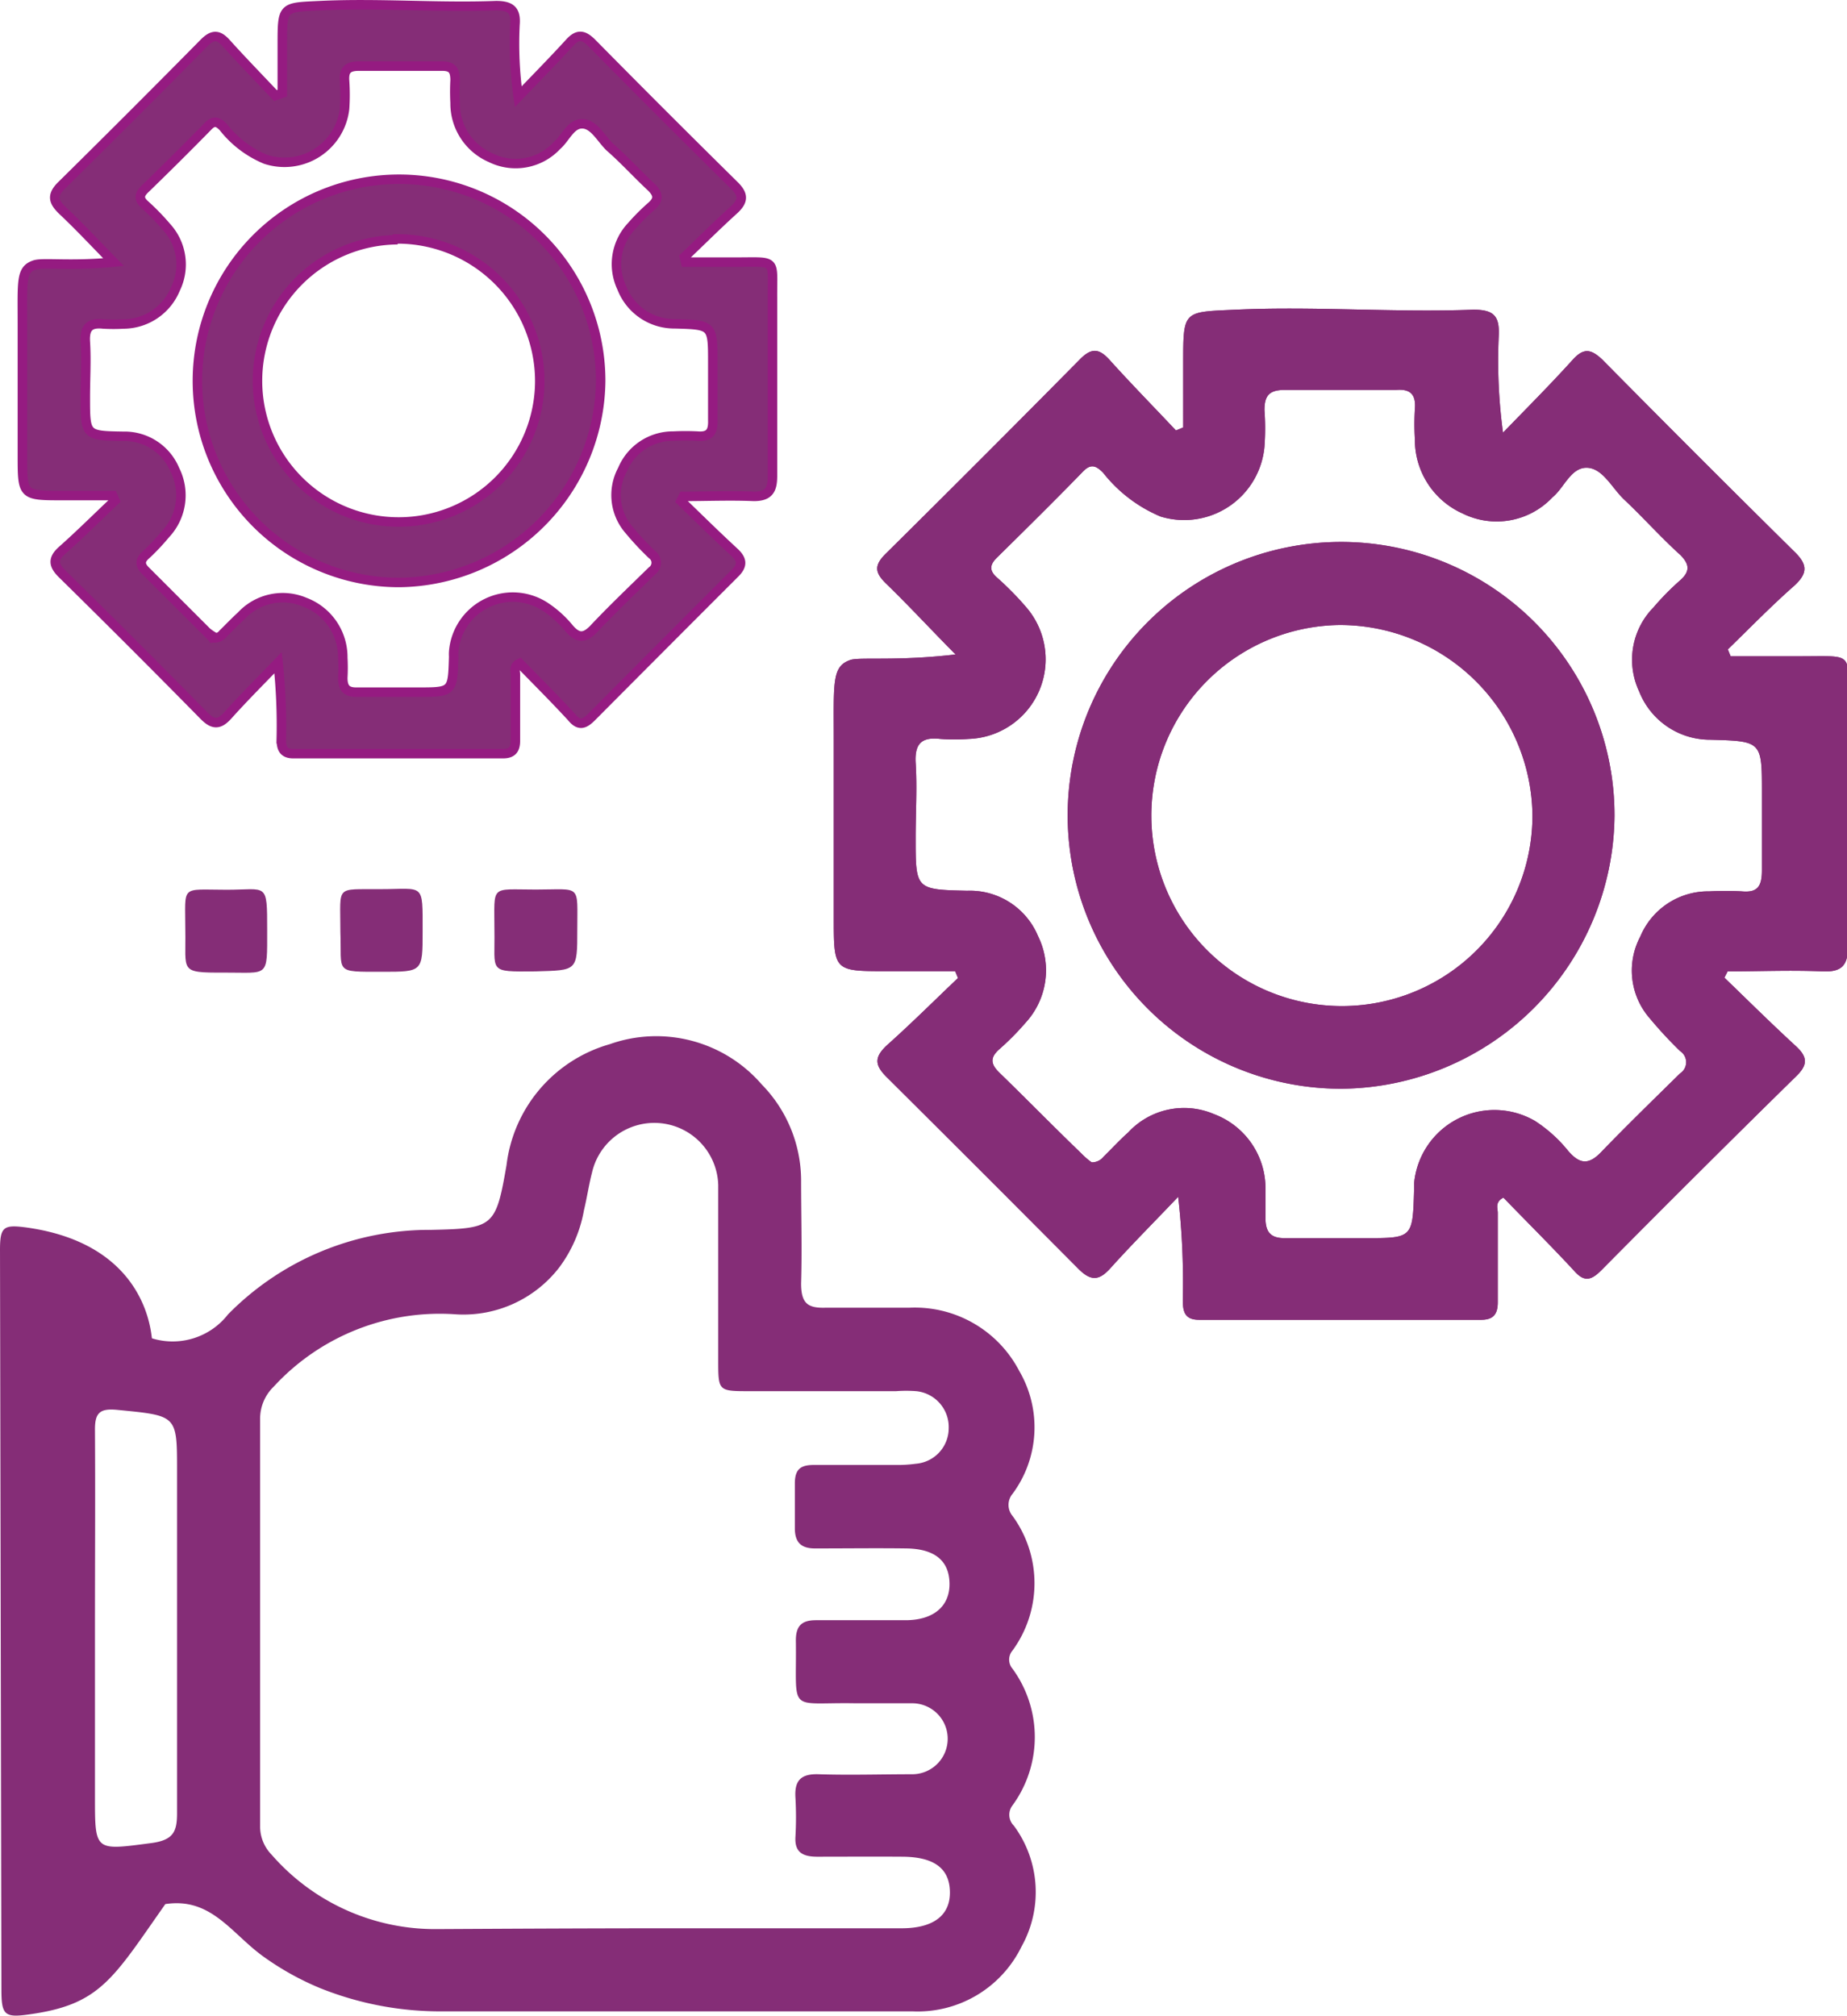 <?xml version="1.0"?>
<svg xmlns="http://www.w3.org/2000/svg" viewBox="0 0 91.6 99.98" width="91.6" height="99.98"><defs><style>.cls-1,.cls-2{fill:#852d77;}.cls-2{stroke:#951b81;stroke-miterlimit:10;stroke-width:0.47px;}</style></defs><title>2</title><g id="Capa_2" data-name="Capa 2"><g id="Capa_1-2" data-name="Capa 1"><path class="cls-1" d="M0,62c0-1.15.17-1.27,1.3-1.12,6.15.85,6.18,5.49,6.24,5.5a3.48,3.48,0,0,0,3.77-1.19A14,14,0,0,1,21.39,61c3.08-.07,3.2-.14,3.73-3.21a7.12,7.12,0,0,1,5.12-6,6.91,6.91,0,0,1,7.54,2,6.83,6.83,0,0,1,1.95,4.73c0,1.72.05,3.43,0,5.14,0,1,.34,1.23,1.23,1.2,1.38,0,2.76,0,4.14,0A5.84,5.84,0,0,1,50.55,68a5.54,5.54,0,0,1-.34,6.1.85.85,0,0,0,0,1.08,5.66,5.66,0,0,1,0,6.69.69.69,0,0,0,0,.89,5.75,5.75,0,0,1,0,6.79.76.76,0,0,0,.07,1,5.54,5.54,0,0,1,.38,6,5.73,5.73,0,0,1-5.42,3.21c-7.73,0-15.46,0-23.18,0a16,16,0,0,1-6.18-1.15,13.93,13.93,0,0,1-2.75-1.52c-1.64-1.15-2.62-3-4.93-2.65-2.63,3.74-3.23,5-6.82,5.48-1.16.16-1.31,0-1.31-1.24ZM33.12,95.64c3.86,0,7.72,0,11.59,0,1.58,0,2.42-.64,2.4-1.81s-.8-1.73-2.35-1.74-2.82,0-4.23,0c-.76,0-1.13-.25-1.08-1a17.38,17.38,0,0,0,0-1.91c-.06-.86.26-1.21,1.15-1.18,1.55.05,3.09,0,4.64,0a1.76,1.76,0,1,0,0-3.52c-.94,0-1.88,0-2.82,0-3.41-.06-2.9.57-2.95-3.12,0-.75.32-1,1-1,1.48,0,3,0,4.43,0s2.21-.72,2.19-1.83-.72-1.71-2.14-1.73-3,0-4.53,0c-.66,0-1-.27-1-1s0-1.48,0-2.22.31-.93,1-.92c1.34,0,2.68,0,4,0a6.71,6.71,0,0,0,1-.06,1.77,1.77,0,0,0,1.63-1.75A1.79,1.79,0,0,0,45.44,69a6.69,6.69,0,0,0-1,0H37.18c-1.56,0-1.56,0-1.56-1.54,0-2.89,0-5.78,0-8.67a3.17,3.17,0,0,0-6.26-.63c-.16.62-.25,1.25-.4,1.87a6.68,6.68,0,0,1-1.23,2.84,6,6,0,0,1-5.1,2.32,11.19,11.19,0,0,0-9.06,3.59,2.21,2.21,0,0,0-.67,1.62q0,10.07,0,20.15a2,2,0,0,0,.57,1.44,10.74,10.74,0,0,0,8.19,3.69C25.46,95.66,29.29,95.64,33.12,95.64ZM4.71,80.83v8.32c0,2.7,0,2.63,2.82,2.26,1.08-.15,1.25-.58,1.25-1.48,0-5.66,0-11.32,0-17,0-2.75,0-2.71-2.94-3-.88-.09-1.14.13-1.13,1C4.73,74.19,4.71,77.51,4.71,80.83Z"></path><path class="cls-1" d="M9.19,46.13c0-2.28-.27-2,2.06-2,2,0,2-.41,2,2s.09,2.1-2.15,2.11S9.23,48.18,9.19,46.13Z"></path><path class="cls-1" d="M18.86,44.1c2.19,0,2.1-.36,2.1,2.1,0,2,0,2-2,2-2.43,0-2,.07-2.08-2v-.1C16.88,43.88,16.62,44.12,18.86,44.1Z"></path><path class="cls-1" d="M24.52,46.12c0-2.27-.23-2,2.05-2s2.06-.31,2.06,2c0,2.06,0,2-2.08,2.06C24.16,48.2,24.56,48.23,24.52,46.12Z"></path><path class="cls-1" d="M47.39,32.46C46.2,31.26,45.12,30.09,44,29c-.59-.56-.7-.92-.07-1.54q4.84-4.79,9.62-9.63c.55-.56.93-.58,1.46,0,1.08,1.2,2.21,2.35,3.31,3.52l.36-.15V18c0-2.62,0-2.52,2.6-2.64,3.93-.18,7.86.15,11.79,0,1,0,1.3.3,1.26,1.27a26.57,26.57,0,0,0,.21,4.83c1.16-1.2,2.34-2.38,3.46-3.62.55-.61.92-.52,1.47,0q4.74,4.8,9.55,9.55c.64.63.61,1.05,0,1.63-1.14,1-2.23,2.12-3.33,3.19l.14.34h3.45c2.73,0,2.36-.24,2.37,2.36,0,4,0,8,0,12,0,.95-.28,1.31-1.26,1.27-1.57-.07-3.14,0-4.71,0l-.16.31c1.18,1.14,2.35,2.3,3.56,3.41.57.53.58.92,0,1.48Q84.21,58.16,79.42,63c-.5.5-.85.62-1.38,0-1.14-1.23-2.33-2.41-3.48-3.6-.43.22-.28.53-.28.75,0,1.48,0,3,0,4.44,0,.58-.21.87-.82.87q-7,0-14,0c-.73,0-.8-.44-.8-1a37.52,37.52,0,0,0-.23-5.1c-1.12,1.18-2.27,2.33-3.36,3.54-.59.66-1,.63-1.62,0Q48.74,58.16,44,53.45c-.62-.61-.67-1,0-1.62,1.2-1.07,2.34-2.21,3.51-3.32l-.14-.34H44c-2.65,0-2.65,0-2.65-2.67,0-2.93,0-5.85,0-8.77s-.1-3.68.83-4C42.66,32.58,44.52,32.8,47.39,32.46Zm6.75,25.19a.73.73,0,0,0,.59-.28c.41-.4.79-.82,1.22-1.2a3.77,3.77,0,0,1,4.26-.91A3.93,3.93,0,0,1,62.76,59c0,.47,0,.94,0,1.41,0,.69.25,1,.94,1,1.34,0,2.69,0,4,0,2.36,0,2.36,0,2.43-2.39,0-.1,0-.21,0-.31a4,4,0,0,1,6-3.11,7,7,0,0,1,1.64,1.48c.56.65,1,.72,1.63.07,1.28-1.33,2.61-2.62,3.92-3.91a.66.66,0,0,0,0-1.11,20.85,20.85,0,0,1-1.5-1.62,3.6,3.6,0,0,1-.47-4.06,3.65,3.65,0,0,1,3.42-2.24,14.41,14.41,0,0,1,1.61,0c.82.08,1-.29,1-1.06,0-1.27,0-2.55,0-3.83,0-2.55,0-2.56-2.55-2.63a3.78,3.78,0,0,1-3.54-2.4A3.7,3.7,0,0,1,82,30.13a13.23,13.23,0,0,1,1.34-1.36c.5-.45.43-.8,0-1.24-1-.9-1.84-1.86-2.8-2.76-.6-.57-1.06-1.56-1.85-1.57s-1.12,1-1.7,1.47a3.8,3.8,0,0,1-4.45.8,4,4,0,0,1-2.37-3.68,12.68,12.68,0,0,1,0-1.51c.06-.7-.22-1-.92-.94-1.85,0-3.7,0-5.54,0-.78,0-1,.3-1,1a12.15,12.15,0,0,1,0,1.81,4,4,0,0,1-5.15,3.47,7.14,7.14,0,0,1-2.85-2.17c-.39-.4-.65-.45-1.06,0-1.38,1.42-2.79,2.81-4.2,4.2-.37.36-.4.65,0,1a15.05,15.05,0,0,1,1.48,1.51,3.95,3.95,0,0,1-2.89,6.49,9.48,9.48,0,0,1-1.41,0c-.89-.1-1.27.2-1.22,1.17.08,1.24,0,2.48,0,3.73,0,2.57,0,2.57,2.56,2.63a3.66,3.66,0,0,1,3.51,2.25,3.84,3.84,0,0,1-.64,4.32,13,13,0,0,1-1.28,1.29c-.45.4-.45.72,0,1.16,1.37,1.33,2.71,2.7,4.06,4A3.63,3.63,0,0,0,54.14,57.65Z"></path><path class="cls-1" d="M66.52,54A13.56,13.56,0,1,1,80.07,40.46,13.66,13.66,0,0,1,66.52,54Zm-.09-23A9.45,9.45,0,1,0,76,40.43,9.55,9.55,0,0,0,66.43,31Z"></path><path class="cls-1" d="M47.39,32.46C46.2,31.26,45.12,30.09,44,29c-.59-.56-.7-.92-.07-1.54q4.84-4.79,9.62-9.63c.55-.56.93-.58,1.46,0,1.08,1.2,2.21,2.35,3.31,3.52l.36-.15V18c0-2.62,0-2.52,2.6-2.64,3.93-.18,7.86.15,11.79,0,1,0,1.3.3,1.26,1.27a26.57,26.57,0,0,0,.21,4.83c1.16-1.2,2.34-2.38,3.46-3.62.55-.61.92-.52,1.47,0q4.74,4.8,9.55,9.55c.64.63.61,1.05,0,1.63-1.14,1-2.23,2.12-3.33,3.19l.14.34h3.45c2.73,0,2.36-.24,2.37,2.36,0,4,0,8,0,12,0,.95-.28,1.31-1.26,1.27-1.57-.07-3.14,0-4.71,0l-.16.31c1.18,1.14,2.35,2.3,3.56,3.41.57.53.58.92,0,1.48Q84.21,58.16,79.42,63c-.5.5-.85.62-1.38,0-1.14-1.23-2.33-2.41-3.48-3.6-.43.22-.28.53-.28.75,0,1.48,0,3,0,4.44,0,.58-.21.87-.82.87q-7,0-14,0c-.73,0-.8-.44-.8-1a37.52,37.52,0,0,0-.23-5.1c-1.12,1.18-2.27,2.33-3.36,3.54-.59.66-1,.63-1.62,0Q48.74,58.16,44,53.45c-.62-.61-.67-1,0-1.62,1.2-1.07,2.34-2.21,3.51-3.32l-.14-.34H44c-2.65,0-2.65,0-2.65-2.67,0-2.93,0-5.85,0-8.77s-.1-3.68.83-4C42.66,32.58,44.52,32.8,47.39,32.46Zm6.75,25.19a.73.73,0,0,0,.59-.28c.41-.4.79-.82,1.22-1.2a3.77,3.77,0,0,1,4.26-.91A3.93,3.93,0,0,1,62.76,59c0,.47,0,.94,0,1.41,0,.69.25,1,.94,1,1.34,0,2.69,0,4,0,2.36,0,2.36,0,2.43-2.39,0-.1,0-.21,0-.31a4,4,0,0,1,6-3.11,7,7,0,0,1,1.64,1.48c.56.65,1,.72,1.63.07,1.28-1.33,2.61-2.62,3.92-3.91a.66.66,0,0,0,0-1.11,20.85,20.85,0,0,1-1.5-1.62,3.6,3.6,0,0,1-.47-4.06,3.65,3.65,0,0,1,3.42-2.24,14.41,14.41,0,0,1,1.61,0c.82.08,1-.29,1-1.06,0-1.27,0-2.55,0-3.83,0-2.55,0-2.56-2.55-2.63a3.78,3.78,0,0,1-3.54-2.4A3.7,3.7,0,0,1,82,30.13a13.23,13.23,0,0,1,1.34-1.36c.5-.45.43-.8,0-1.24-1-.9-1.84-1.86-2.8-2.76-.6-.57-1.06-1.56-1.85-1.57s-1.12,1-1.7,1.47a3.8,3.8,0,0,1-4.45.8,4,4,0,0,1-2.37-3.68,12.68,12.68,0,0,1,0-1.51c.06-.7-.22-1-.92-.94-1.85,0-3.7,0-5.54,0-.78,0-1,.3-1,1a12.15,12.15,0,0,1,0,1.81,4,4,0,0,1-5.15,3.47,7.14,7.14,0,0,1-2.85-2.17c-.39-.4-.65-.45-1.06,0-1.38,1.42-2.79,2.81-4.2,4.2-.37.36-.4.65,0,1a15.05,15.05,0,0,1,1.48,1.51,3.95,3.95,0,0,1-2.89,6.49,9.48,9.48,0,0,1-1.41,0c-.89-.1-1.27.2-1.22,1.17.08,1.24,0,2.48,0,3.73,0,2.57,0,2.57,2.56,2.63a3.66,3.66,0,0,1,3.51,2.25,3.84,3.84,0,0,1-.64,4.32,13,13,0,0,1-1.28,1.29c-.45.4-.45.72,0,1.16,1.37,1.33,2.71,2.7,4.06,4A3.63,3.63,0,0,0,54.14,57.65Z"></path><path class="cls-1" d="M66.52,54A13.56,13.56,0,1,1,80.07,40.46,13.66,13.66,0,0,1,66.52,54Zm-.09-23A9.45,9.45,0,1,0,76,40.43,9.55,9.55,0,0,0,66.43,31Z"></path><path class="cls-2" d="M5.63,13c-.88-.9-1.68-1.76-2.54-2.57C2.65,10,2.57,9.71,3,9.25q3.59-3.54,7.12-7.12c.42-.42.7-.43,1.09,0,.8.89,1.63,1.74,2.45,2.61L14,4.62V2.23C14,.3,14,.37,15.88.28c2.91-.14,5.82.11,8.72,0,.73,0,1,.23.94.94A19,19,0,0,0,25.7,4.8c.85-.89,1.72-1.77,2.55-2.68.41-.45.69-.39,1.09,0q3.51,3.56,7.07,7.07c.48.47.46.78,0,1.21-.84.76-1.65,1.57-2.47,2.35L34,13h2.55c2,0,1.75-.18,1.76,1.75,0,3,0,5.92,0,8.87,0,.71-.21,1-.93,1-1.16-.05-2.33,0-3.49,0l-.12.23c.88.85,1.74,1.7,2.64,2.53.42.39.43.68,0,1.09Q32.88,32,29.34,35.56c-.37.37-.63.46-1,0-.84-.91-1.72-1.79-2.57-2.66-.32.16-.21.38-.21.55,0,1.1,0,2.19,0,3.29,0,.42-.15.64-.61.64H14.54c-.53,0-.59-.33-.59-.74a28.82,28.82,0,0,0-.16-3.77c-.84.87-1.69,1.72-2.49,2.61-.44.49-.74.47-1.2,0q-3.48-3.54-7-7c-.46-.45-.5-.76,0-1.2.89-.79,1.73-1.63,2.6-2.45l-.11-.25H3.11c-2,0-2,0-2-2,0-2.16,0-4.32,0-6.49s-.08-2.72.61-2.95C2.13,13,3.51,13.21,5.63,13Zm5,18.64a.52.52,0,0,0,.43-.21c.3-.29.59-.6.9-.88a2.8,2.8,0,0,1,3.16-.68A2.91,2.91,0,0,1,17,32.62a9,9,0,0,1,0,1c0,.51.19.72.7.71,1,0,2,0,3,0,1.75,0,1.75,0,1.8-1.77a1.77,1.77,0,0,1,0-.23A2.94,2.94,0,0,1,27,30.07a5.3,5.3,0,0,1,1.22,1.09c.41.48.74.53,1.21.05.94-1,1.92-1.93,2.9-2.89a.5.5,0,0,0,0-.82,14.19,14.19,0,0,1-1.12-1.2,2.64,2.64,0,0,1-.34-3,2.71,2.71,0,0,1,2.53-1.67,11.78,11.78,0,0,1,1.19,0c.61.05.78-.22.76-.79,0-.94,0-1.89,0-2.83,0-1.89,0-1.9-1.89-1.95a2.79,2.79,0,0,1-2.62-1.78,2.74,2.74,0,0,1,.48-3.06,10.48,10.48,0,0,1,1-1c.37-.33.32-.59,0-.92-.71-.66-1.36-1.38-2.07-2-.44-.42-.79-1.15-1.37-1.16s-.83.71-1.26,1.08a2.79,2.79,0,0,1-3.29.6,2.93,2.93,0,0,1-1.76-2.72,10.46,10.46,0,0,1,0-1.12c0-.52-.16-.71-.68-.7-1.37,0-2.74,0-4.1,0-.58,0-.74.23-.7.75a10.14,10.14,0,0,1,0,1.35A3,3,0,0,1,13.17,7.9a5.2,5.2,0,0,1-2.1-1.6c-.29-.3-.49-.33-.79,0Q8.75,7.86,7.17,9.39c-.27.27-.29.48,0,.75a11.5,11.5,0,0,1,1.09,1.12,2.75,2.75,0,0,1,.44,3.07,2.8,2.8,0,0,1-2.57,1.74,9.2,9.2,0,0,1-1,0c-.66-.07-.94.15-.9.87.06.91,0,1.84,0,2.76,0,1.9,0,1.91,1.89,1.94A2.7,2.7,0,0,1,8.67,23.3a2.81,2.81,0,0,1-.47,3.2,10.65,10.65,0,0,1-.94,1c-.34.29-.34.53,0,.85,1,1,2,2,3,3A2.34,2.34,0,0,0,10.63,31.6Z"></path><path class="cls-2" d="M19.79,28.89a10,10,0,1,1,10-10A10.1,10.1,0,0,1,19.79,28.89Zm-.07-17a7,7,0,1,0,7.05,7A7.06,7.06,0,0,0,19.72,11.85Z"></path></g></g></svg>